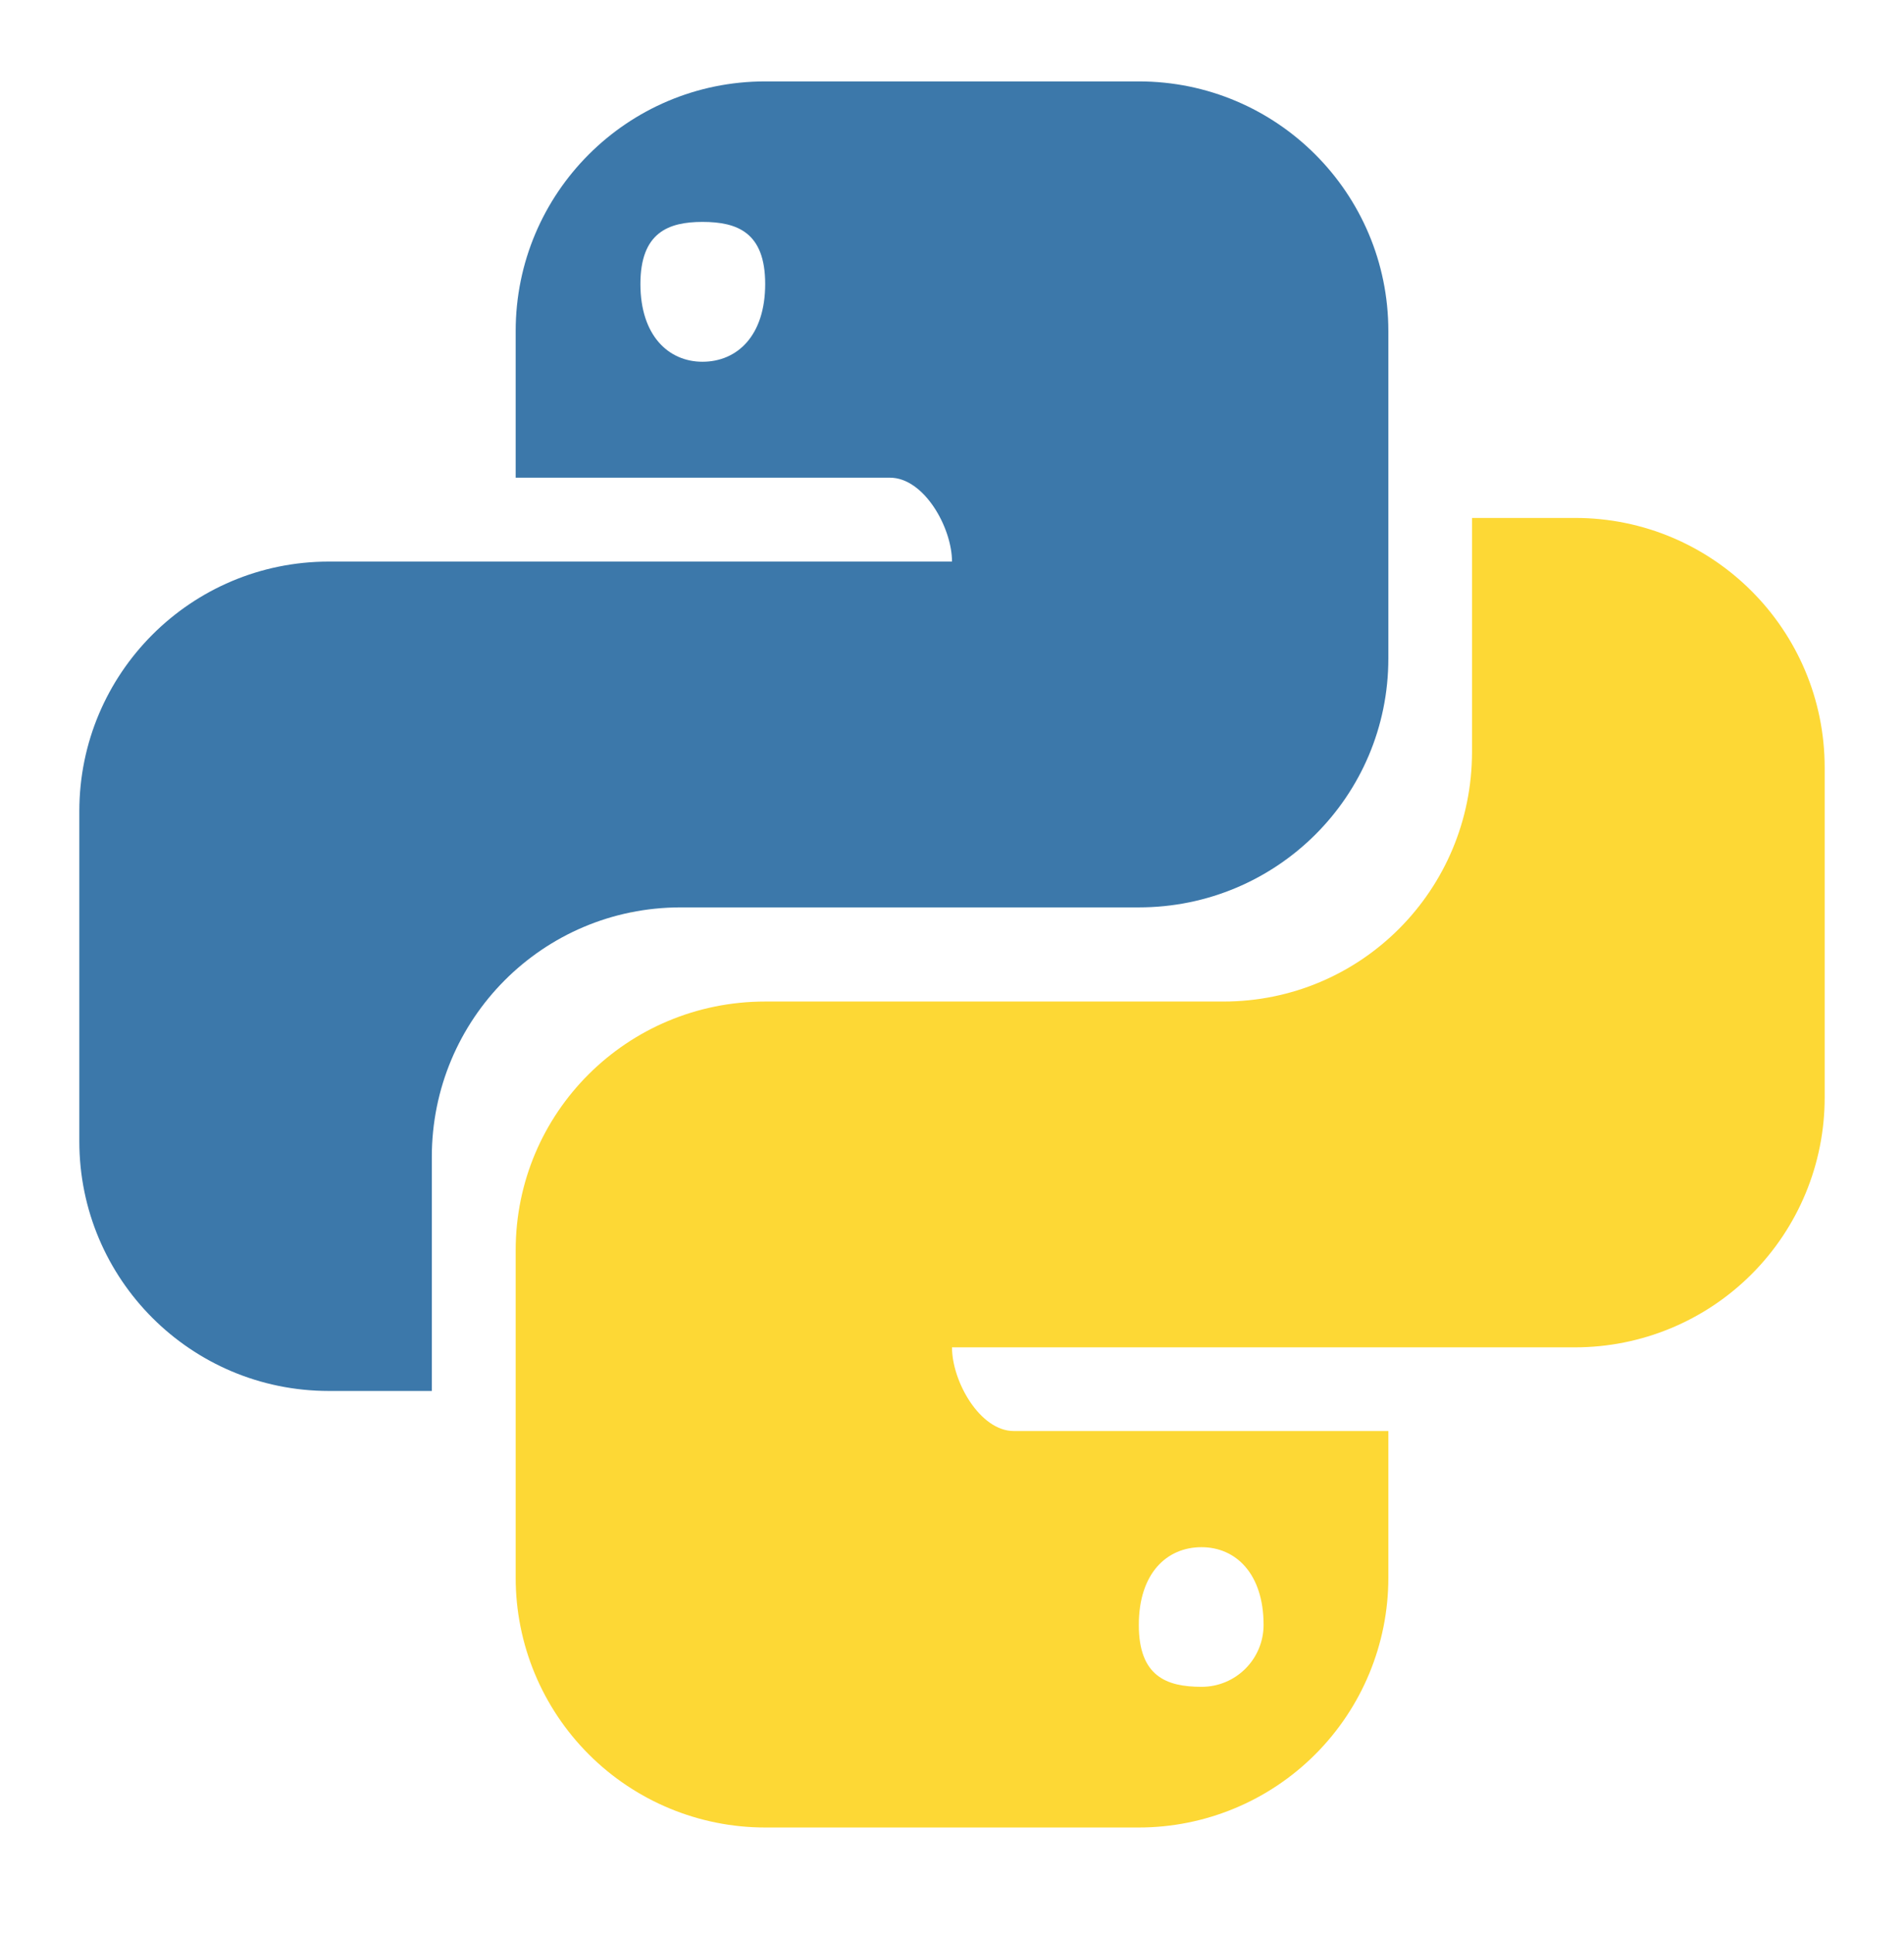 <svg width="68" height="69" viewBox="0 0 68 69" fill="none" xmlns="http://www.w3.org/2000/svg">
<g id="python logo">
<g id="Group">
<path id="Vector" d="M27.328 2.906C22.404 2.906 18.417 6.894 18.417 11.818V17.053H31.784C33 17.053 34 18.833 34 20.048H11.745C6.821 20.048 2.833 24.036 2.833 28.96V40.745C2.833 45.669 6.821 49.656 11.745 49.656H15.422V41.305C15.422 36.38 19.385 32.393 24.309 32.393H40.672C45.596 32.393 49.584 28.43 49.584 23.505V11.818C49.584 6.894 45.596 2.906 40.672 2.906L27.328 2.906ZM25.088 7.922C26.335 7.922 27.328 8.299 27.328 10.138C27.328 11.977 26.335 12.914 25.088 12.914C23.873 12.914 22.872 11.977 22.872 10.138C22.872 8.299 23.873 7.922 25.088 7.922Z" fill="#3C78AA"/>
<path id="Vector_2" d="M52.572 18.49V26.842C52.572 31.766 48.616 35.754 43.691 35.754H27.329C22.404 35.754 18.417 39.711 18.417 44.635V56.322C18.416 58.687 19.354 60.955 21.026 62.627C22.697 64.3 24.964 65.24 27.329 65.24H40.672C43.036 65.24 45.304 64.3 46.975 62.627C48.646 60.955 49.585 58.687 49.584 56.322V51.087H36.21C34.995 51.087 34 49.314 34 48.099H56.255C58.62 48.098 60.887 47.158 62.558 45.486C64.23 43.813 65.168 41.545 65.167 39.181V27.402C65.166 22.481 61.177 18.491 56.255 18.49L52.572 18.49ZM22.532 32.558L22.52 32.57C22.557 32.563 22.598 32.565 22.635 32.558H22.532ZM42.912 55.233C44.128 55.233 45.128 56.17 45.128 58.009C45.126 59.231 44.134 60.22 42.912 60.218C41.665 60.218 40.672 59.847 40.672 58.009C40.672 56.17 41.665 55.233 42.912 55.233Z" fill="#FDD835"/>
</g>
</g>
</svg>
